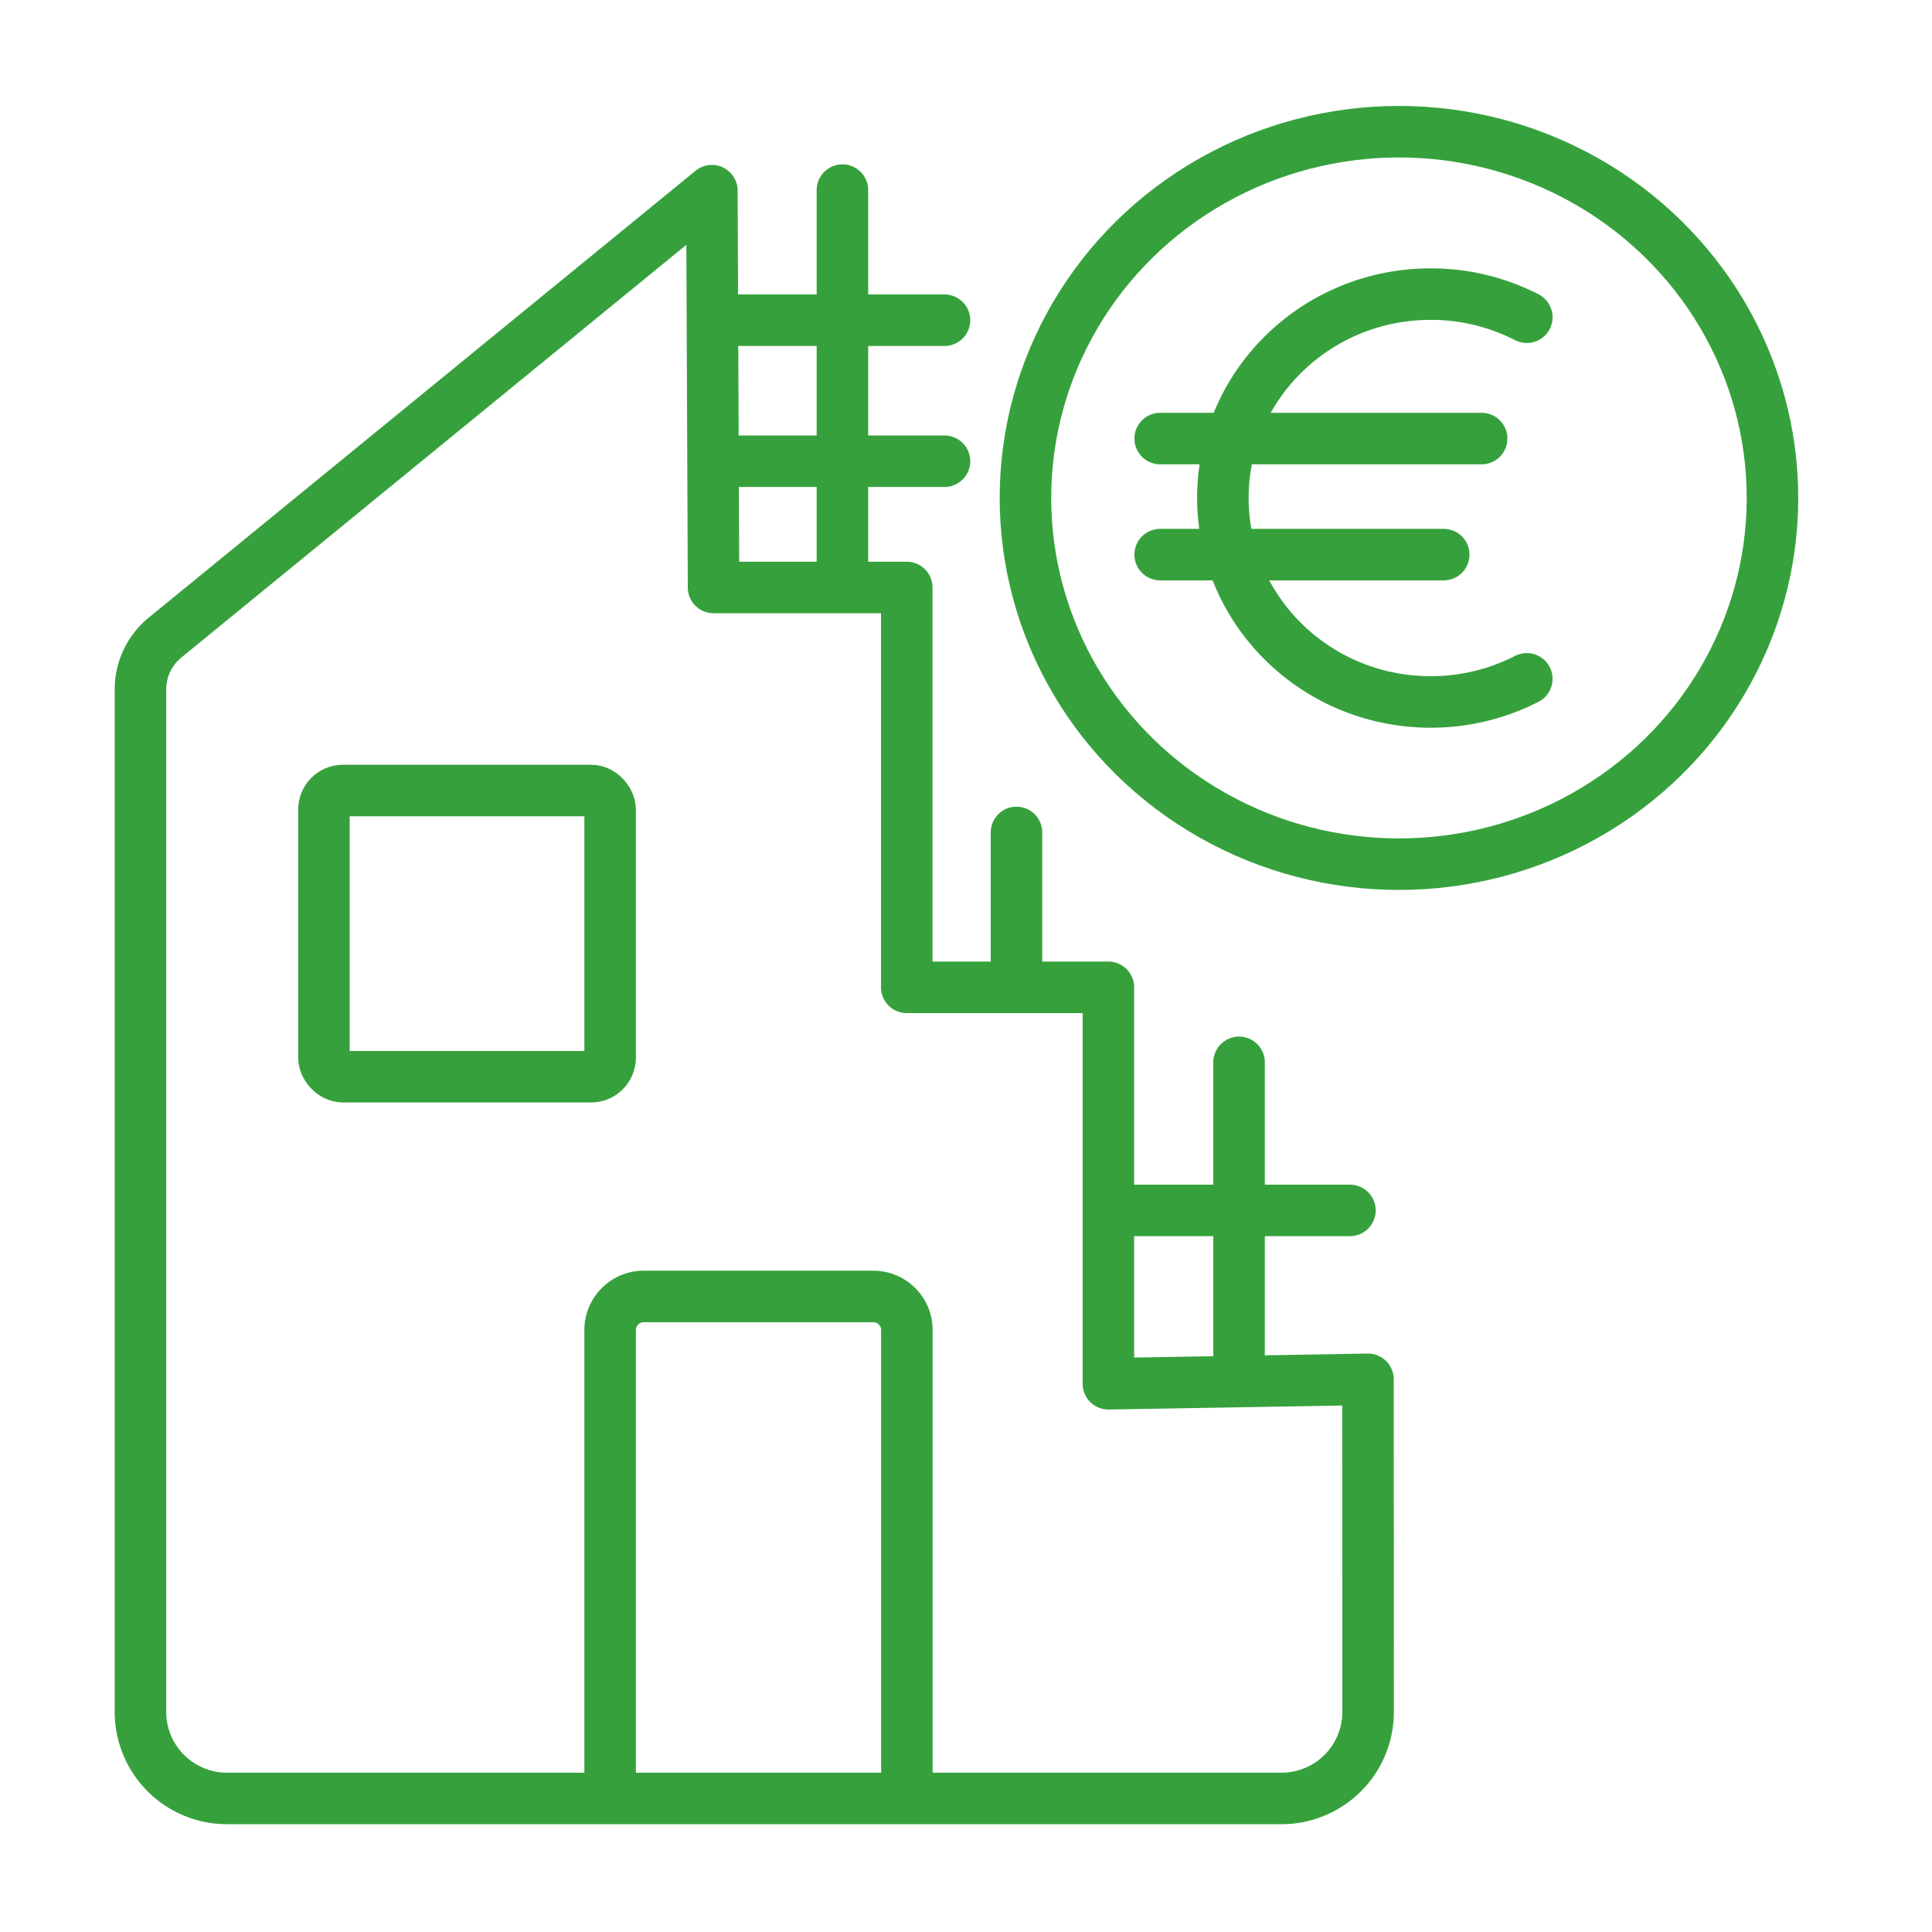 <svg id="Ebene_1" data-name="Ebene 1" xmlns="http://www.w3.org/2000/svg" viewBox="0 0 300 300"><defs><style>.cls-1{fill:none;stroke:#36a13c;stroke-linecap:round;stroke-linejoin:round;stroke-width:8px;}</style></defs><title>Wohnungsbauprämien</title><path class="cls-1" d="M212.44,265.86a13.44,13.44,0,0,1-13.4,13.4H35.21a13.44,13.44,0,0,1-13.4-13.4V107a10.39,10.39,0,0,1,3.82-8l84.91-69.39.26,61.61h30v62.09h31.31v61.56l40.31-.69Z"/><path class="cls-1" d="M140.82,279.14V206.51a5.22,5.22,0,0,0-5.2-5.2H99.94a5.22,5.22,0,0,0-5.2,5.2v72.63"/><rect class="cls-1" x="50.3" y="122.75" width="44.44" height="44.44" rx="2.96" ry="2.96"/><line class="cls-1" x1="113.29" y1="49.72" x2="146.66" y2="49.72"/><line class="cls-1" x1="114.25" y1="71.62" x2="146.66" y2="71.62"/><line class="cls-1" x1="130.81" y1="89.55" x2="130.81" y2="29.52"/><line class="cls-1" x1="157.84" y1="152.8" x2="157.84" y2="129.26"/><line class="cls-1" x1="192.4" y1="210.96" x2="192.4" y2="164.96"/><line class="cls-1" x1="173.25" y1="187.95" x2="209.62" y2="187.95"/><path class="cls-1" d="M237.08,49.26a32.57,32.57,0,0,0-14.92-3.59c-17.82,0-32.27,14.17-32.27,31.65S204.34,109,222.16,109a32.57,32.57,0,0,0,14.92-3.59"/><line class="cls-1" x1="180.15" y1="68.1" x2="230.07" y2="68.1"/><line class="cls-1" x1="180.15" y1="86.12" x2="224.18" y2="86.12"/><ellipse class="cls-1" cx="217.23" cy="77.32" rx="58" ry="56.87"/></svg>
